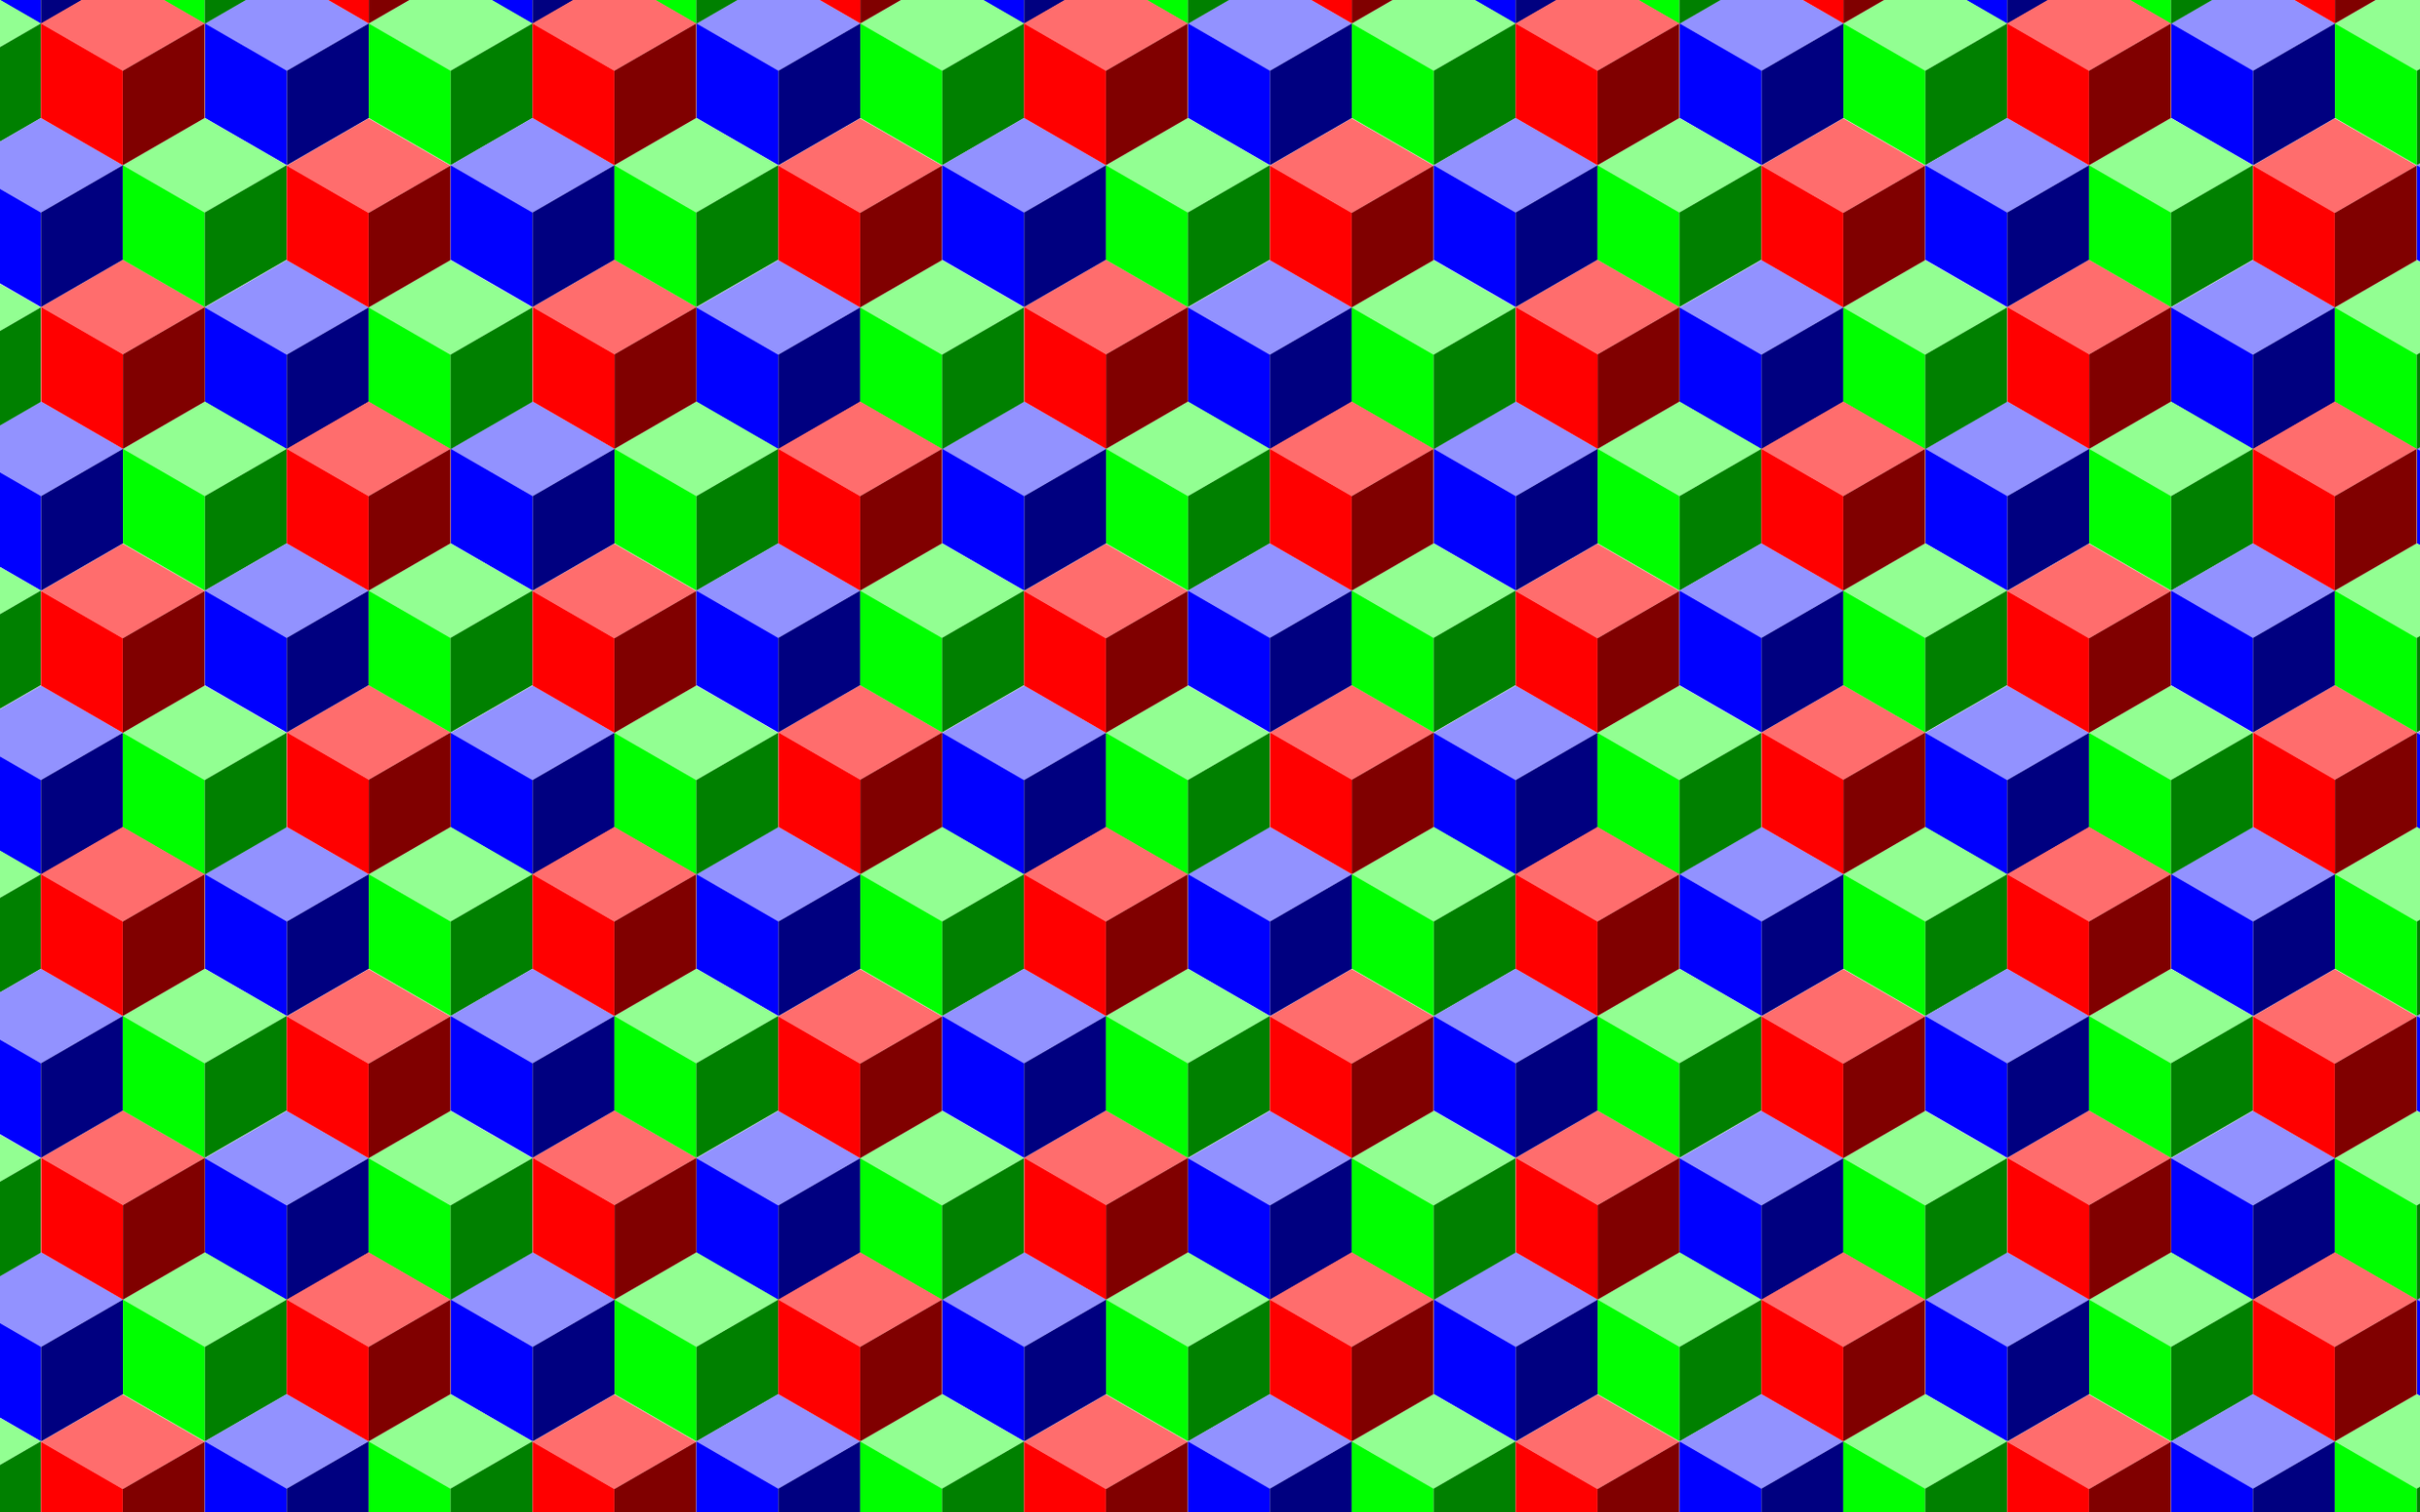 <svg xmlns="http://www.w3.org/2000/svg" viewBox="0 0 2560 1600"><pattern width="520" height="900" patternUnits="userSpaceOnUse" id="a" viewBox="130.096 -974.8 520 900" overflow="visible"><path fill="none" d="M130.096-974.8h520v900h-520z"/><path fill="#9292FF" d="M780-199.6l-86.603 50-86.602-50 86.603-50z"/><path fill="#00F" d="M693.397-49.6l-86.603-50v-100l86.603 50z"/><path fill="#9292FF" d="M520.192-50L433.589 0l-86.602-50 86.603-50z"/><path fill="#92FF92" d="M693.397-50L606.794 0l-86.601-50 86.602-50z"/><path fill="#FF6D6D" d="M606.795-200l-86.602 50-86.602-49.999 86.602-50z"/><path fill="red" d="M520.192-50l-86.602-50v-99.999l86.603 50z"/><path fill="maroon" d="M606.795-100l-86.602 50v-99.999l86.602-50z"/><g><path fill="#9292FF" d="M260-199.6l-86.603 50-86.602-50 86.603-50z"/><path fill="#00F" d="M173.397-49.6l-86.602-50v-100l86.602 50z"/><path fill="navy" d="M260-99.6l-86.603 50v-100l86.603-50z"/><g><path fill="#92FF92" d="M433.205-199.6l-86.603 50-86.602-50 86.603-50z"/><path fill="#0F0" d="M346.602-49.6L260-99.6v-100l86.602 50z"/><path fill="green" d="M433.205-99.6l-86.603 50v-100l86.603-50z"/></g><g><path fill="#FF6D6D" d="M346.603-349.6L260-299.6l-86.602-49.999 86.603-50z"/><path fill="red" d="M260-199.6l-86.602-50v-99.999l86.602 50z"/><path fill="maroon" d="M346.603-249.6L260-199.6v-99.999l86.603-50z"/></g><g><path fill="#92FF92" d="M173.397-50L86.795 0 .192-50l86.603-50z"/></g><g><path fill="#FF6D6D" d="M346.603-50L260.001 0l-86.602-50 86.603-50z"/></g></g><g><path fill="#9292FF" d="M780.192-500l-86.603 50-86.602-50 86.603-50z"/><path fill="#00F" d="M693.59-350l-86.603-50v-100l86.602 50z"/></g><g><path fill="#9292FF" d="M520-649.6l-86.603 50-86.602-50 86.603-50z"/><path fill="#00F" d="M433.397-499.6l-86.602-50v-100l86.602 50z"/><path fill="navy" d="M520-549.6l-86.603 50v-100l86.603-50z"/><g><path fill="#92FF92" d="M693.205-649.6l-86.603 50-86.602-50 86.603-50z"/><path fill="#0F0" d="M606.602-499.6L520-549.6v-100l86.602 50z"/><path fill="green" d="M693.205-549.6l-86.603 50v-100l86.603-50z"/></g><g><path fill="#FF6D6D" d="M606.603-799.6L520-749.6l-86.602-49.999 86.603-50z"/><path fill="red" d="M520-649.6l-86.602-50v-99.999l86.602 50z"/><path fill="maroon" d="M606.603-699.6L520-649.6v-99.999l86.603-50z"/></g><g><path fill="#9292FF" d="M260.192-500l-86.603 50-86.602-50 86.603-50z"/><path fill="#00F" d="M173.59-350l-86.603-50v-100l86.602 50z"/><path fill="navy" d="M260.192-400l-86.603 50v-100l86.603-50z"/><g><path fill="#92FF92" d="M433.397-500l-86.602 50-86.603-50 86.603-50z"/><path fill="#0F0" d="M346.795-350l-86.603-50v-100l86.603 50z"/><path fill="green" d="M433.397-400l-86.602 50v-100l86.602-50z"/></g><g><path fill="#FF6D6D" d="M346.795-650l-86.603 50-86.602-49.999 86.603-50z"/><path fill="red" d="M260.192-500l-86.602-50v-99.999l86.602 50z"/><path fill="maroon" d="M346.795-550l-86.603 50v-99.999l86.603-50z"/></g></g><g><path fill="#9292FF" d="M520-350l-86.602 50-86.602-50 86.602-50z"/><path fill="#00F" d="M433.398-200l-86.603-50v-100l86.603 50z"/><path fill="navy" d="M520-250l-86.602 50v-100L520-350z"/><g><path fill="#92FF92" d="M693.206-350l-86.603 50-86.602-50 86.603-50z"/><path fill="#0F0" d="M606.603-200L520-250v-100l86.603 50z"/><path fill="green" d="M693.206-250l-86.603 50v-100l86.603-50z"/></g><g><path fill="#FF6D6D" d="M606.604-500L520-450l-86.602-50 86.602-50z"/><path fill="red" d="M520.001-350l-86.603-50v-100l86.603 50z"/><path fill="maroon" d="M606.604-400L520-350v-100l86.603-50z"/></g></g></g><g><path fill="#92FF92" d="M173.205-649.6l-86.603 50L0-649.6l86.603-50z"/><path fill="green" d="M173.205-549.6l-86.603 50v-100l86.603-50z"/><g><path fill="#92FF92" d="M173.206-350l-86.603 50L.001-350l86.602-50z"/><path fill="green" d="M173.206-250l-86.603 50v-100l86.603-50z"/></g></g><g><path fill="#00F" d="M693.397-949.6l-86.603-50v-100l86.603 50z"/><path fill="#9292FF" d="M520.192-950l-86.603 50-86.602-50 86.603-50z"/><path fill="#00F" d="M433.59-800l-86.603-50v-100l86.602 50z"/><path fill="navy" d="M520.192-850l-86.603 50v-100l86.603-50z"/><g><path fill="#92FF92" d="M693.397-950l-86.603 50-86.601-50 86.602-50z"/><path fill="#0F0" d="M606.794-800l-86.602-50v-100l86.602 50z"/><path fill="green" d="M693.397-850l-86.603 50v-100l86.603-50z"/></g><g><path fill="red" d="M520.192-950l-86.602-50v-99.999l86.603 50z"/><path fill="maroon" d="M606.795-1000l-86.602 50v-99.999l86.602-50z"/></g><g><path fill="#9292FF" d="M780-800l-86.602 50-86.602-50 86.602-50z"/><path fill="#00F" d="M693.398-650l-86.603-50v-100l86.603 50z"/></g></g><g><path fill="#00F" d="M173.397-949.6l-86.602-50v-100l86.602 50z"/><path fill="navy" d="M260-999.6l-86.603 50v-100l86.603-50z"/><path fill="#0F0" d="M346.602-949.6L260-999.6v-100l86.602 50z"/><path fill="green" d="M433.205-999.6l-86.603 50v-100l86.603-50z"/><g><path fill="#92FF92" d="M173.397-950l-86.602 50L.192-950l86.603-50z"/><path fill="green" d="M173.397-850l-86.602 50v-100l86.602-50z"/></g><g><path fill="#9292FF" d="M260-800l-86.602 50-86.602-50 86.602-50z"/><path fill="#00F" d="M173.398-650l-86.603-50v-100l86.603 50z"/><path fill="navy" d="M260-700l-86.602 50v-100L260-800z"/><g><path fill="#92FF92" d="M433.205-800l-86.602 50-86.602-50 86.603-50z"/><path fill="#0F0" d="M346.603-650L260-700v-100l86.603 50z"/><path fill="green" d="M433.205-700l-86.602 50v-100l86.602-50z"/></g><g><path fill="#FF6D6D" d="M346.603-950l-86.602 50-86.602-50 86.603-50z"/><path fill="red" d="M260-800l-86.602-50v-100l86.603 50z"/><path fill="maroon" d="M346.603-850l-86.602 50v-100l86.603-50z"/></g></g></g></pattern><path fill="url(#a)" d="M0 0h2560v1600H0z"/></svg>